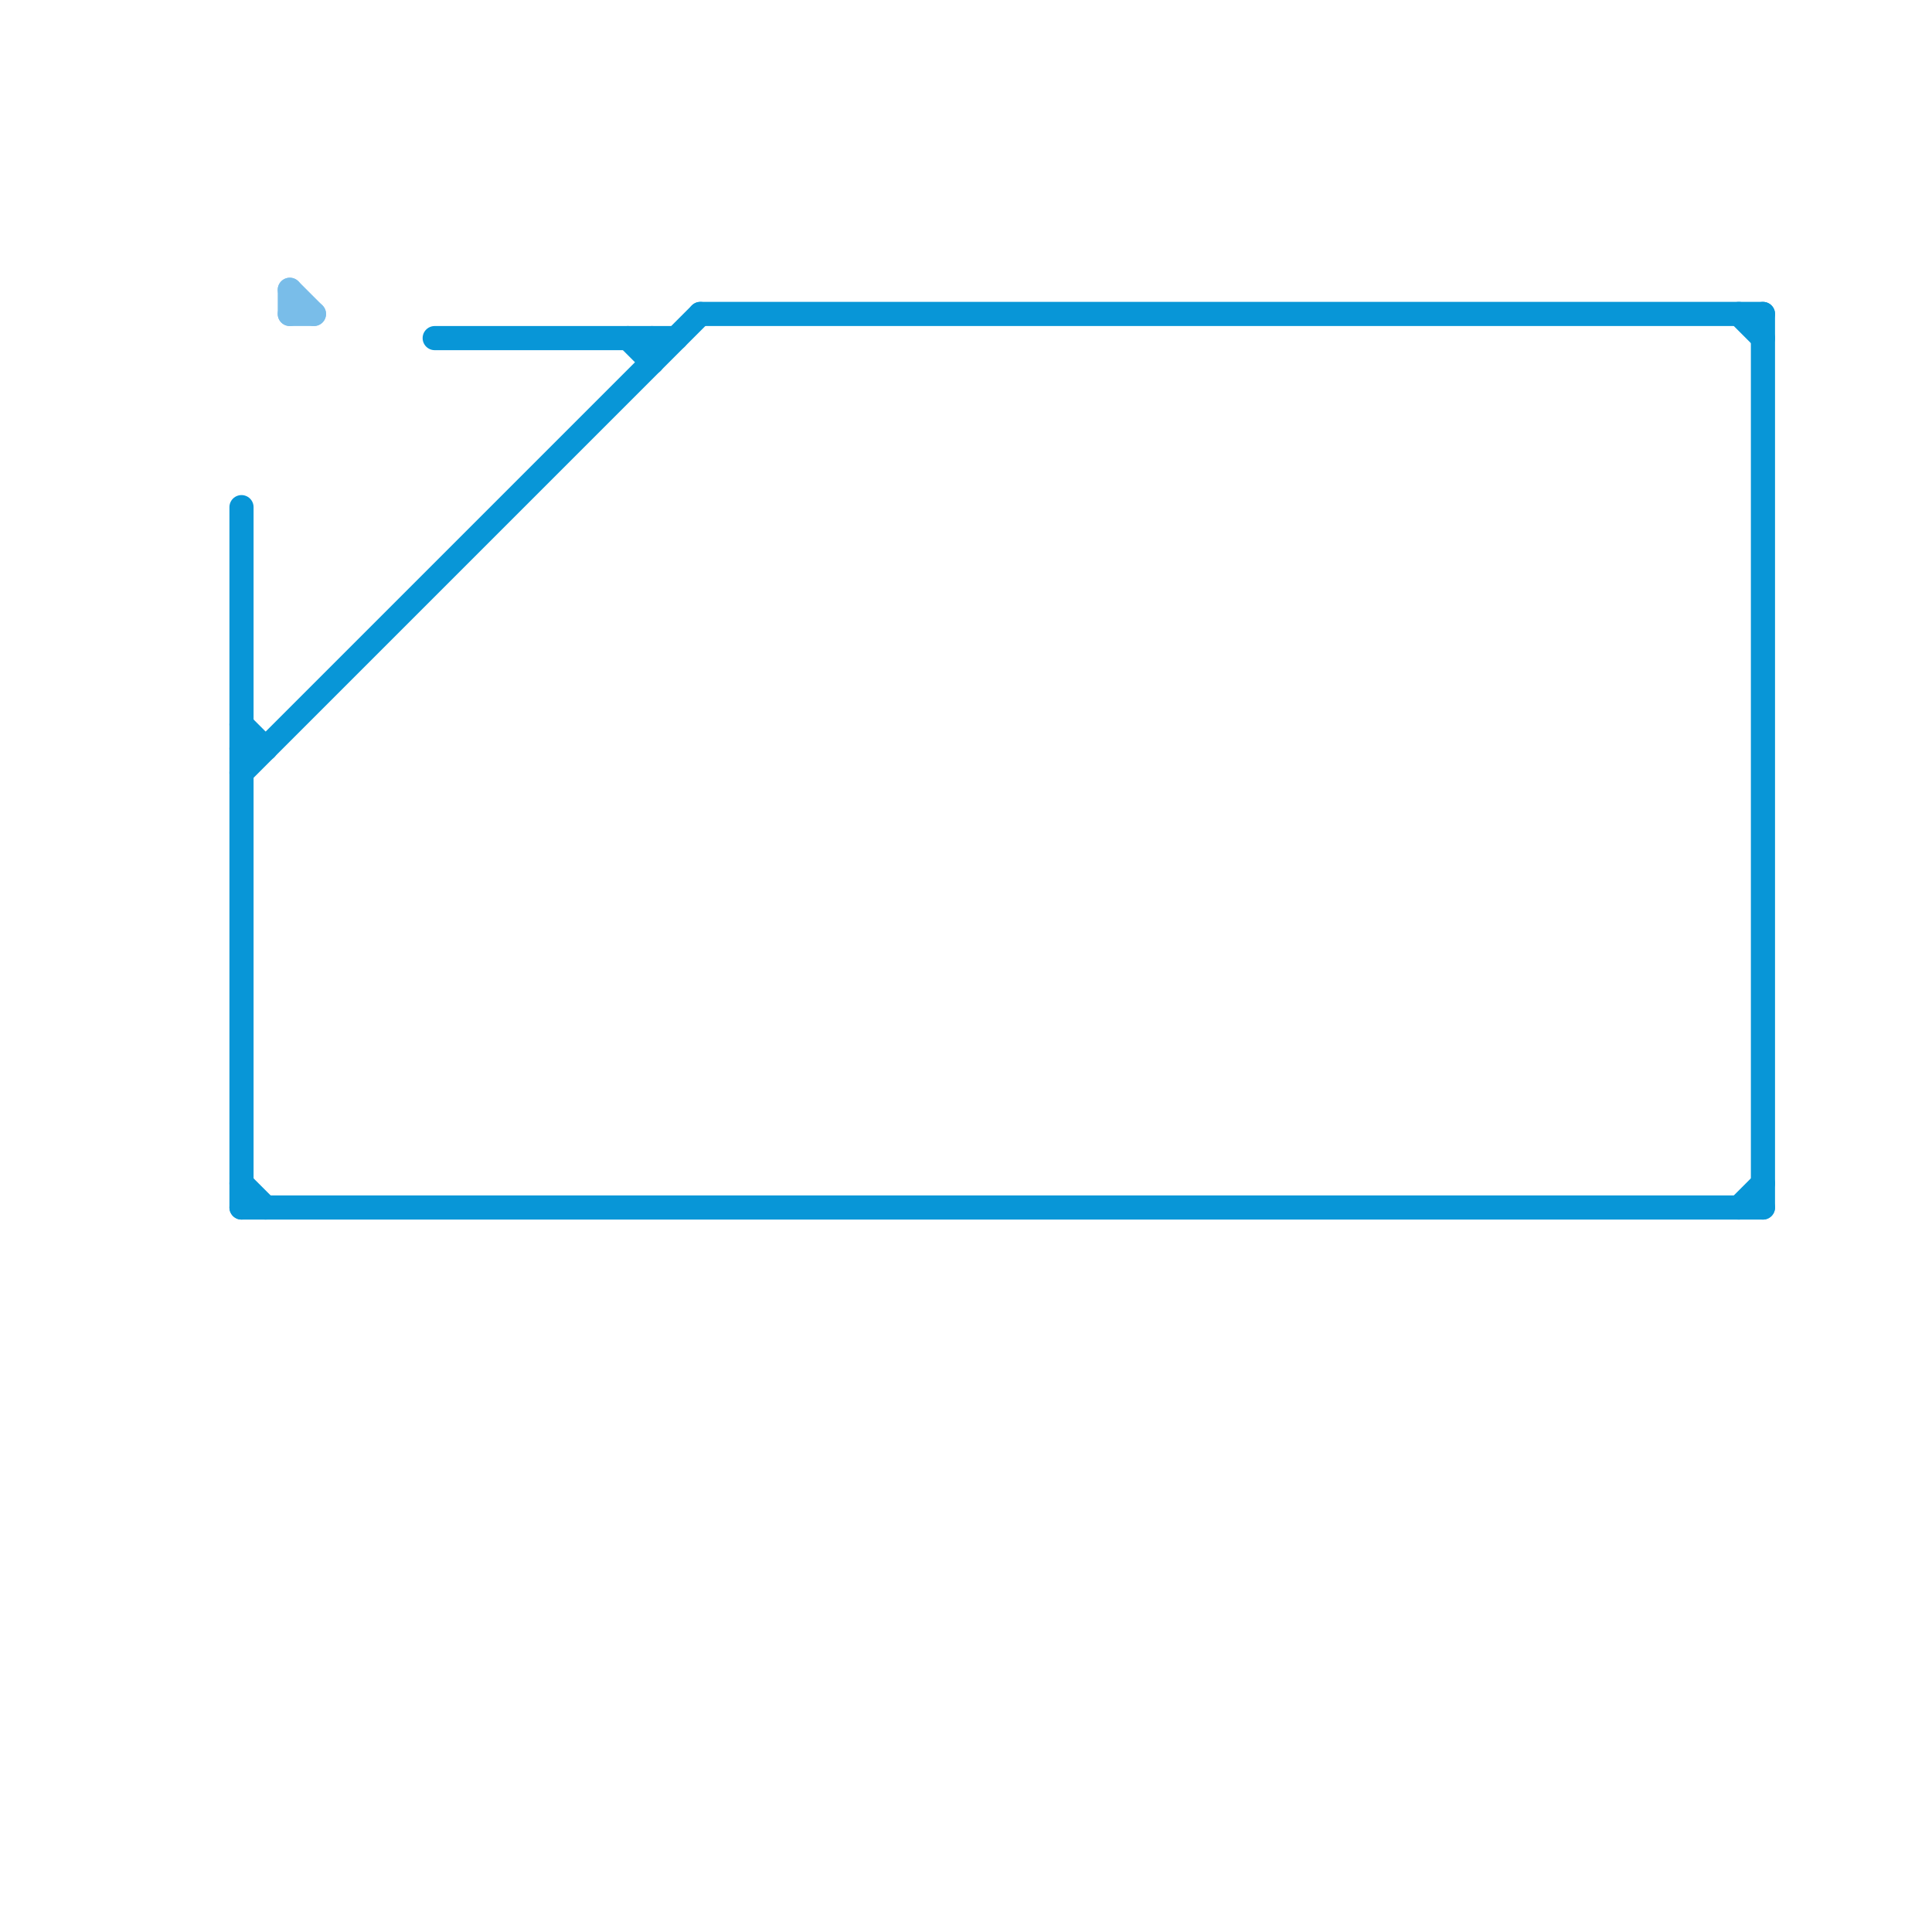 
<svg version="1.1" xmlns="http://www.w3.org/2000/svg" viewBox="0 0 80 80">
<style>text { font: 1px Helvetica; font-weight: 600; white-space: pre; dominant-baseline: central; } line { stroke-width: 1; fill: none; stroke-linecap: round; stroke-linejoin: round; } .c0 { stroke: #0896d7 } .c1 { stroke: #79bde9 }</style><defs><g id="wm-xf"><circle r="1.2" fill="#000"/><circle r="0.9" fill="#fff"/><circle r="0.6" fill="#000"/><circle r="0.3" fill="#fff"/></g><g id="wm"><circle r="0.6" fill="#000"/><circle r="0.3" fill="#fff"/></g></defs><line class="c0" x1="10" y1="30" x2="11" y2="31"/><line class="c0" x1="18" y1="14" x2="28" y2="14"/><line class="c0" x1="29" y1="13" x2="73" y2="13"/><line class="c0" x1="72" y1="13" x2="73" y2="14"/><line class="c0" x1="72" y1="50" x2="73" y2="49"/><line class="c0" x1="26" y1="14" x2="27" y2="15"/><line class="c0" x1="10" y1="49" x2="11" y2="50"/><line class="c0" x1="27" y1="14" x2="27" y2="15"/><line class="c0" x1="73" y1="13" x2="73" y2="50"/><line class="c0" x1="10" y1="31" x2="11" y2="31"/><line class="c0" x1="10" y1="32" x2="29" y2="13"/><line class="c0" x1="10" y1="21" x2="10" y2="50"/><line class="c0" x1="10" y1="50" x2="73" y2="50"/><line class="c1" x1="12" y1="12" x2="13" y2="13"/><line class="c1" x1="12" y1="13" x2="13" y2="13"/><line class="c1" x1="12" y1="12" x2="12" y2="13"/>
</svg>
